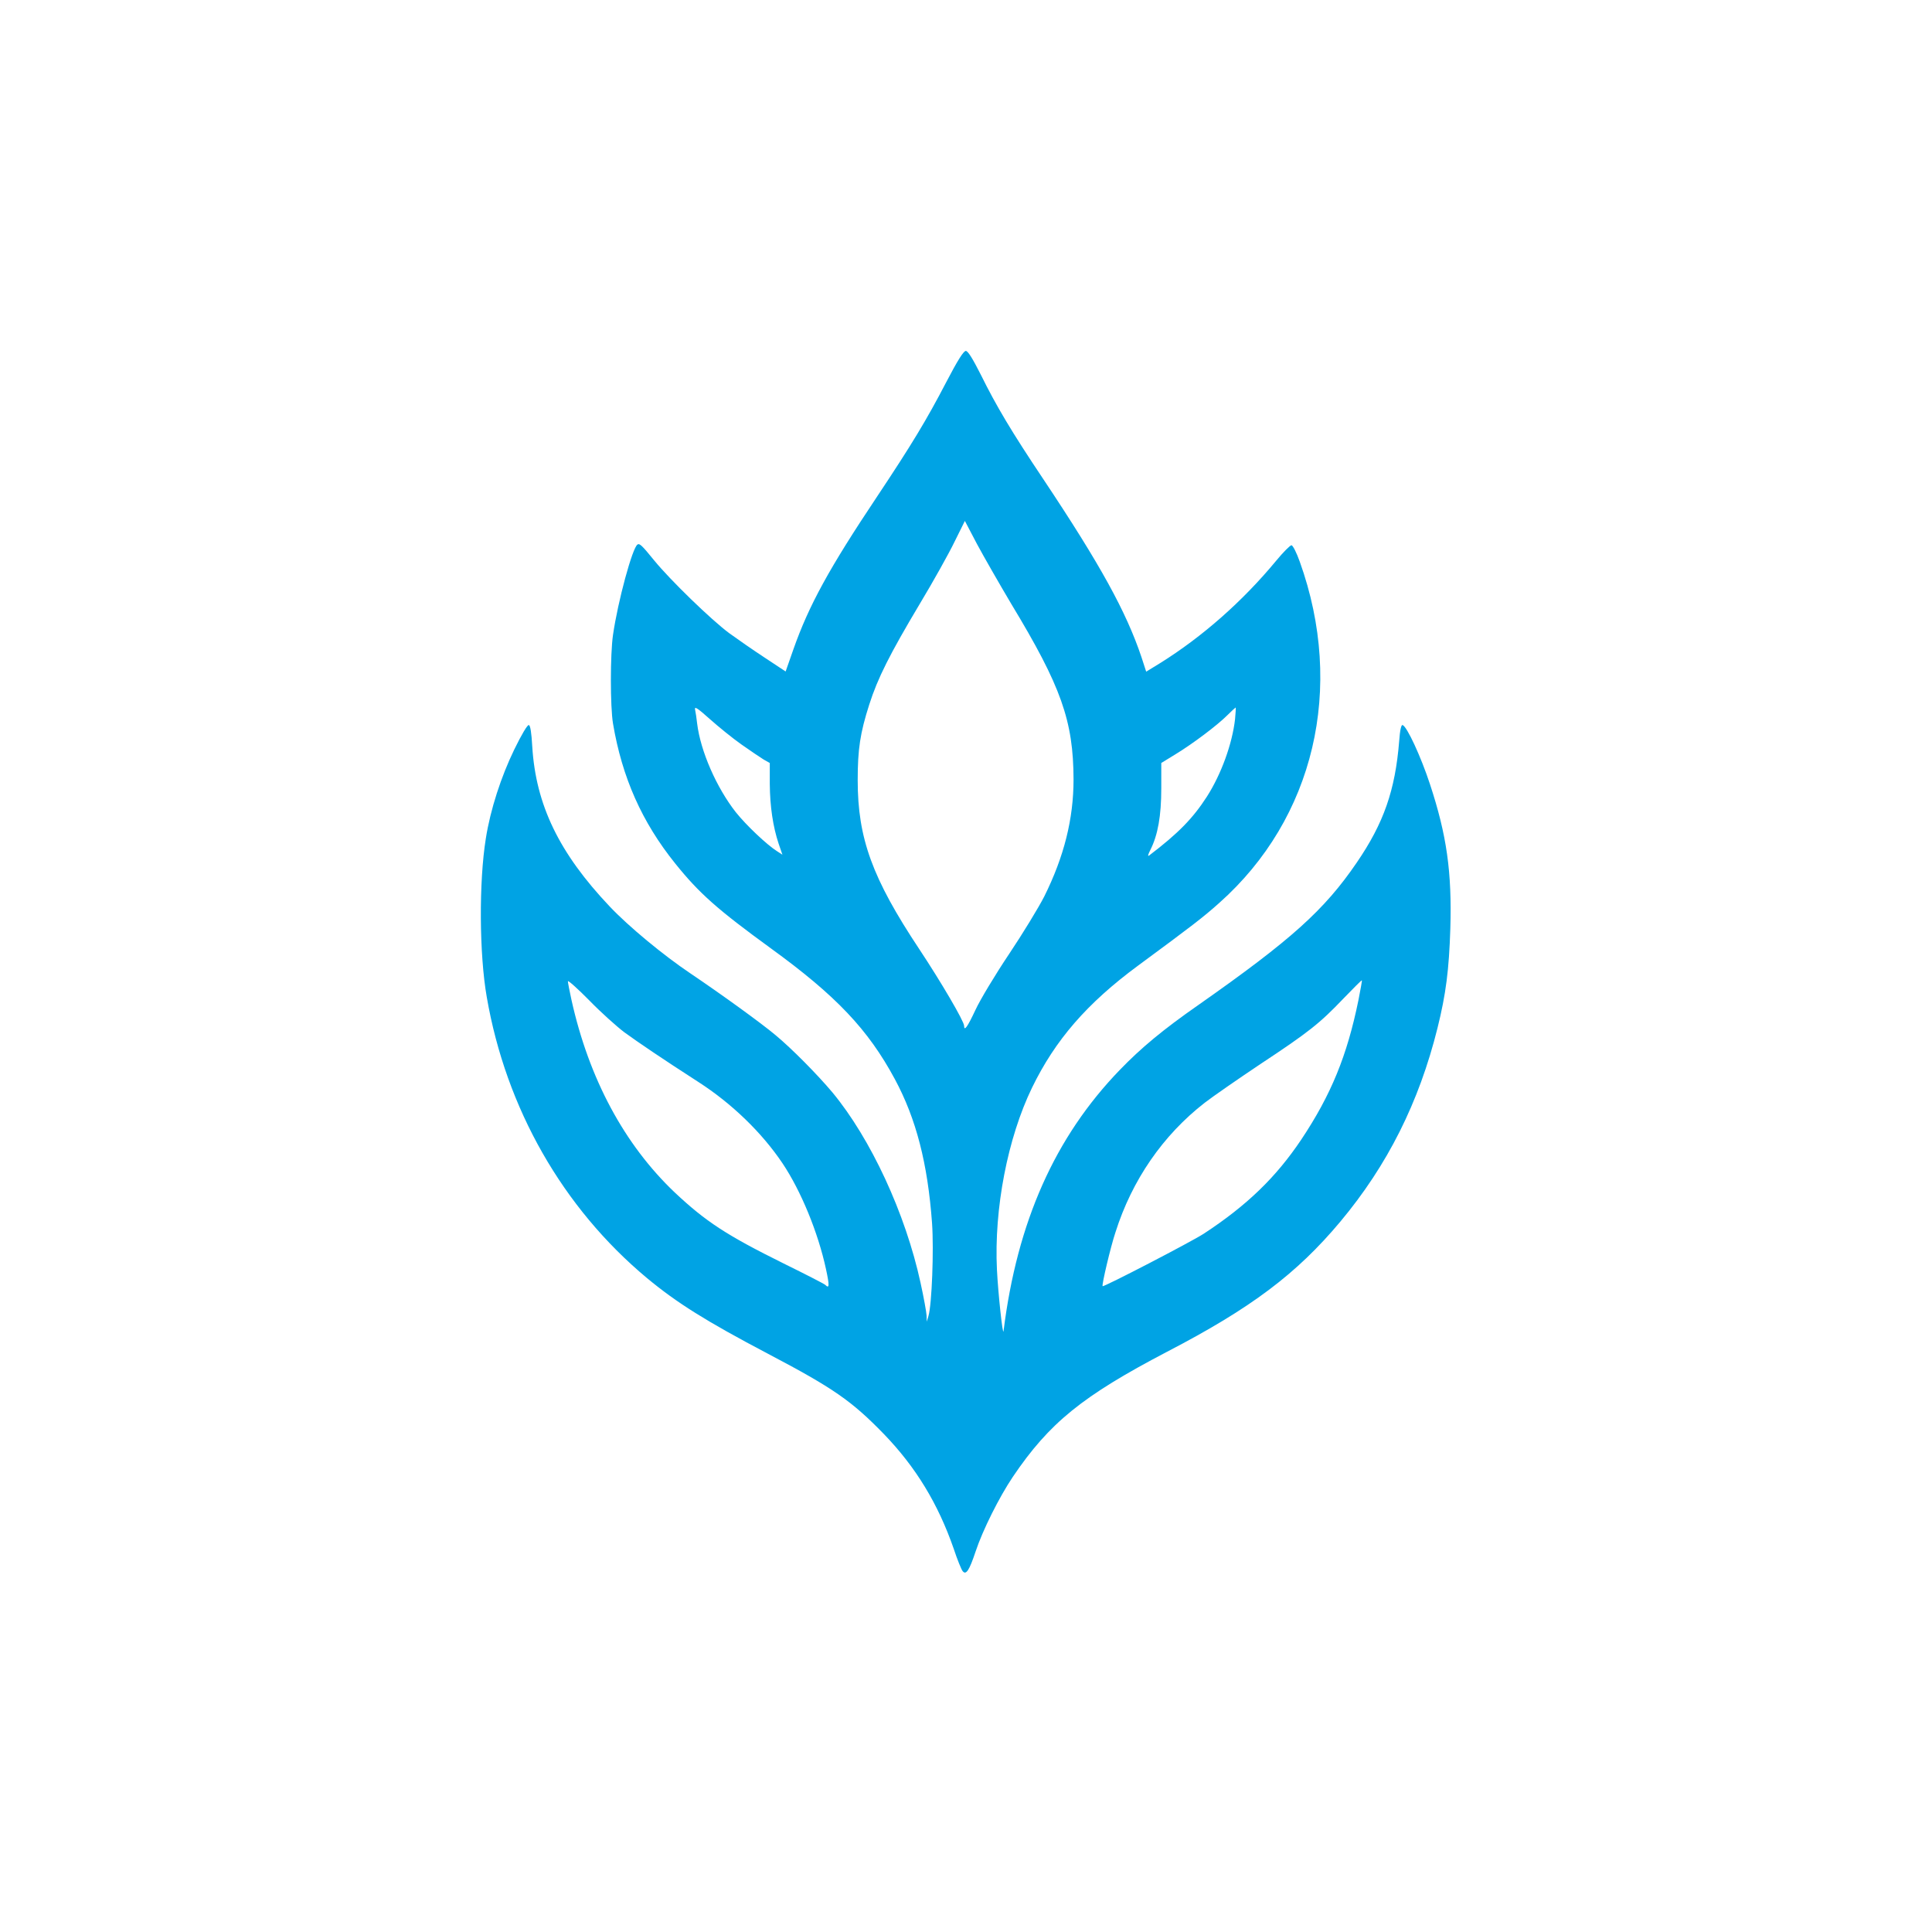 <?xml version="1.0" standalone="no"?>
<!DOCTYPE svg PUBLIC "-//W3C//DTD SVG 20010904//EN"
 "http://www.w3.org/TR/2001/REC-SVG-20010904/DTD/svg10.dtd">
<svg version="1.0" xmlns="http://www.w3.org/2000/svg"
 width="1024pt" height="1024pt" viewBox="0 0 1024 1024"
 preserveAspectRatio="xMidYMid meet">

<g transform="translate(0,1024) scale(0.1,-0.1)"
fill="#00a3e4" stroke="none">
<path d="M5015 8214 c-104 -200 -184 -332 -365 -604 -256 -383 -363 -579 -445
-812 l-41 -117 -109 72 c-61 40 -146 99 -190 131 -97 72 -314 283 -398 386
-65 80 -77 91 -88 84 -27 -16 -104 -300 -130 -479 -15 -103 -15 -380 0 -470
48 -285 153 -522 330 -742 127 -158 223 -243 506 -449 346 -251 516 -430 658
-694 113 -210 174 -447 197 -763 10 -142 -1 -431 -19 -492 l-9 -30 -1 33 c-1
18 -15 96 -32 173 -80 368 -264 764 -467 1009 -79 94 -215 232 -302 304 -75
63 -282 213 -451 327 -143 96 -328 249 -428 355 -268 283 -391 538 -410 848
-4 72 -10 111 -18 113 -7 3 -38 -49 -77 -129 -70 -144 -127 -319 -151 -472
-37 -229 -35 -614 5 -841 102 -590 403 -1117 849 -1489 158 -131 312 -228 641
-401 348 -183 444 -250 615 -426 169 -175 287 -369 370 -608 19 -58 41 -111
47 -118 18 -23 35 2 69 104 37 112 125 288 197 395 194 287 368 428 817 663
447 232 688 414 919 690 250 299 417 632 515 1026 45 181 61 309 68 526 9 301
-19 497 -108 767 -48 146 -122 306 -145 313 -7 3 -14 -27 -18 -84 -21 -262
-82 -436 -225 -645 -172 -252 -347 -409 -837 -753 -191 -133 -307 -230 -419
-346 -344 -356 -544 -806 -616 -1384 -4 -31 -29 202 -35 325 -16 324 57 699
186 965 123 253 291 447 562 647 285 210 345 256 430 332 504 448 667 1140
427 1809 -17 48 -37 87 -44 87 -7 0 -44 -37 -81 -82 -178 -215 -390 -402 -614
-542 l-75 -46 -25 77 c-81 241 -218 490 -520 943 -170 254 -250 389 -331 553
-44 87 -69 127 -80 127 -12 0 -44 -51 -104 -166z m345 -1175 c265 -438 329
-620 330 -930 0 -209 -50 -409 -155 -620 -30 -59 -114 -197 -187 -306 -73
-109 -153 -242 -178 -296 -42 -90 -60 -115 -60 -84 0 24 -122 232 -238 407
-249 375 -326 587 -326 895 0 164 13 250 61 400 45 141 109 268 269 536 71
118 153 265 183 327 l55 111 64 -122 c36 -67 118 -210 182 -318z m-1430 -745
c47 -33 100 -69 118 -80 l32 -18 0 -111 c1 -120 17 -227 47 -317 l20 -58 -28
18 c-54 34 -163 137 -219 207 -102 130 -187 323 -205 470 -3 28 -8 61 -11 74
-4 19 12 9 78 -50 46 -41 121 -102 168 -135z m2616 134 c-15 -131 -73 -291
-149 -410 -74 -115 -152 -195 -306 -312 -9 -7 -7 3 6 29 40 79 58 181 58 326
l0 135 75 46 c92 56 221 153 275 207 22 22 42 40 44 41 2 0 0 -28 -3 -62z
m-3236 -1660 c73 -53 198 -138 392 -263 177 -114 336 -268 445 -430 98 -146
189 -367 231 -562 19 -88 18 -105 -4 -83 -5 5 -104 56 -220 113 -305 151 -414
223 -578 377 -267 254 -454 602 -547 1020 -10 47 -19 91 -19 99 0 7 51 -38
113 -101 61 -63 146 -139 187 -170z m3890 171 c-60 -294 -145 -502 -303 -739
-134 -200 -288 -349 -517 -499 -68 -44 -531 -284 -536 -278 -5 7 42 207 68
285 88 278 252 515 473 687 44 34 177 126 295 205 256 169 315 216 440 347 52
54 96 98 98 97 2 -1 -7 -48 -18 -105z"/>
</g>
</svg>

